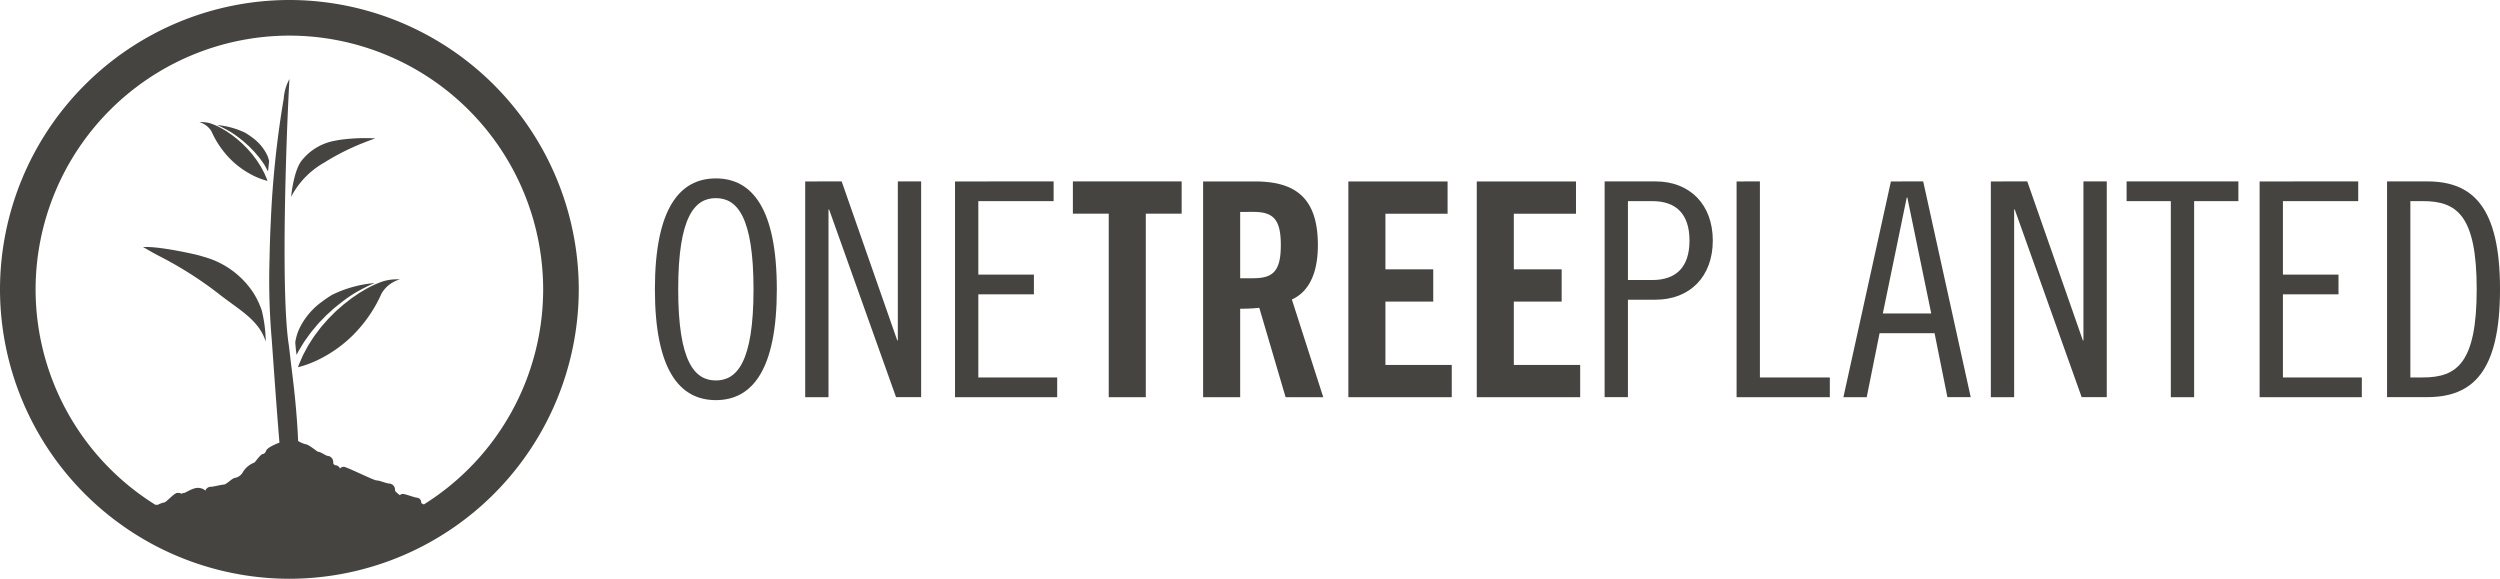 <svg xmlns="http://www.w3.org/2000/svg" width="359.246" height="83.168" viewBox="0 0 359.246 83.168">
  <g id="Group_4" data-name="Group 4" transform="translate(85.516 143.674)">
    <g id="Group_2" data-name="Group 2">
      <path id="Path_63" data-name="Path 63" d="M17.352-86.176c-5.239,0-8.76-4.379-8.76-15.93s3.521-15.931,8.76-15.931,8.76,4.379,8.76,15.931S22.591-86.176,17.352-86.176Zm0-29.027c-3,0-5.411,2.576-5.411,13.1s2.406,13.1,5.411,13.1,5.411-2.575,5.411-13.1S20.358-115.2,17.352-115.2Z" fill="#464441"/>
      <path id="Path_64" data-name="Path 64" d="M35.429-117.607l7.986,22.844H43.5v-22.844h3.35v31H43.243l-9.618-26.968h-.086V-86.6h-3.35v-31Z" fill="#464441"/>
      <path id="Path_65" data-name="Path 65" d="M65.889-117.607v2.834H55.067v10.563h7.988v2.834H55.067v11.939H66.4V-86.6H51.718v-31Z" fill="#464441"/>
      <path id="Path_66" data-name="Path 66" d="M73.808-112.97H68.655v-4.637H84.286v4.637H79.133V-86.6H73.808Z" fill="#464441"/>
      <path id="Path_67" data-name="Path 67" d="M92.695-86.6H87.37v-31h7.473c5.967,0,9.017,2.532,9.017,9.146,0,4.982-1.932,7-3.736,7.816L104.633-86.6h-5.41l-3.78-12.841a25.356,25.356,0,0,1-2.748.13Zm0-17.092h1.889c2.878,0,3.951-1.073,3.951-4.766s-1.073-4.766-3.951-4.766H92.695Z" fill="#464441"/>
      <path id="Path_68" data-name="Path 68" d="M108.24-86.6v-31H122.5v4.637h-8.932v7.988h6.871v4.636h-6.871v9.105H123.1V-86.6Z" fill="#464441"/>
      <path id="Path_69" data-name="Path 69" d="M126.693-86.6v-31h14.258v4.637h-8.932v7.988h6.872v4.636h-6.872v9.105h9.534V-86.6Z" fill="#464441"/>
      <path id="Path_70" data-name="Path 70" d="M145.066-117.607h7.3c4.981,0,8.244,3.349,8.244,8.5s-3.263,8.5-8.244,8.5h-3.951v14h-3.35Zm3.35,14.171h3.519c3.35,0,5.327-1.8,5.327-5.668s-1.977-5.669-5.327-5.669h-3.519Z" fill="#464441"/>
      <path id="Path_71" data-name="Path 71" d="M167.379-117.607v28.17h10.049V-86.6h-13.4v-31Z" fill="#464441"/>
      <path id="Path_72" data-name="Path 72" d="M190.844-117.607l6.828,31h-3.35l-1.845-9.191h-7.9L182.728-86.6h-3.349l6.826-31Zm-5.8,18.979H192l-3.434-16.661h-.086Z" fill="#464441"/>
      <path id="Path_73" data-name="Path 73" d="M205.8-117.607l7.986,22.844h.084v-22.844h3.352v31h-3.608L204-113.571h-.086V-86.6h-3.348v-31Z" fill="#464441"/>
      <path id="Path_74" data-name="Path 74" d="M236.135-117.607v2.834h-6.358V-86.6h-3.349v-28.17h-6.356v-2.834Z" fill="#464441"/>
      <path id="Path_75" data-name="Path 75" d="M253.357-117.607v2.834h-10.82v10.563h7.986v2.834h-7.986v11.939h11.338V-86.6H239.187v-31Z" fill="#464441"/>
      <path id="Path_76" data-name="Path 76" d="M257.5-117.607h5.756c6.525,0,10.476,3.606,10.476,15.5s-3.951,15.5-10.476,15.5H257.5Zm3.35,28.17h1.8c4.9,0,7.731-2.063,7.731-12.669s-2.834-12.667-7.731-12.667h-1.8Z" fill="#464441"/>
    </g>
    <g id="Group_3" data-name="Group 3">
      <path id="Path_77" data-name="Path 77" d="M-43.932-143.674A41.632,41.632,0,0,0-85.516-102.09,41.631,41.631,0,0,0-43.932-60.506,41.63,41.63,0,0,0-2.348-102.09,41.631,41.631,0,0,0-43.932-143.674ZM-24.6-71.193c-.208-.076-.391-.166-.391-.234a.669.669,0,0,0-.586-.728c-.323,0-1.684-.541-2.038-.541a.681.681,0,0,0-.451.179c-.128-.112-.689-.506-.689-.7a.891.891,0,0,0-.782-.971c-.428,0-1.428-.45-1.857-.45S-35.7-76.6-36.133-76.6a.7.7,0,0,0-.528.257.766.766,0,0,0-.673-.482.381.381,0,0,1-.3-.37.89.89,0,0,0-.777-.97c-.282,0-1.01-.6-1.441-.6-.048,0-1.356-1.082-1.786-1.082a4.121,4.121,0,0,1-1.036-.453c-.25-5.622-.891-9.886-1.137-12.093-.125-1.119-.208-1.728-.208-1.728-.165-1.062-.287-2.4-.378-3.93-.528-8.91-.005-24.41.314-31.122.046-1.029.09-1.861.121-2.423,0-.1.011-.185.016-.262,0-.106.008-.2.014-.266.006-.123.009-.187.009-.187a6.776,6.776,0,0,0-.822,2.8A140.473,140.473,0,0,0-46.6-111.926c-.1,1.961-.154,3.824-.186,5.561a100.157,100.157,0,0,0,.325,11.578c.335,4.616.639,9.1,1.1,14.72-.136.049-.279.1-.429.168-.67.283-1.4.692-1.485.994-.065.224-.287.47-.463.47-.339,0-1.148,1.237-1.237,1.237a3.262,3.262,0,0,0-1.712,1.491,1.671,1.671,0,0,1-1.023.7c-.43,0-1.25.971-1.68.971-.3,0-1.476.318-1.9.318a.782.782,0,0,0-.7.54,1.665,1.665,0,0,0-1.122-.387c-.756,0-1.741.722-1.937.722a.66.66,0,0,0-.389.131.661.661,0,0,0-.391-.131.6.6,0,0,0-.111.012.6.6,0,0,0-.11-.012c-.434,0-1.584,1.365-1.862,1.365a3.667,3.667,0,0,0-.938.346h-.329A36.47,36.47,0,0,1-80.4-102.09a36.508,36.508,0,0,1,36.466-36.466A36.508,36.508,0,0,1-7.465-102.09h0A36.465,36.465,0,0,1-24.6-71.193Z" fill="#464441"/>
      <path id="Path_78" data-name="Path 78" d="M-49.038-101.49a12.426,12.426,0,0,0-7.159-5.27c-.366-.116-.746-.222-1.143-.321,0,0-5.417-1.273-7.636-1.081,0,0,.035.017.108.049.3.135.938.563,2.238,1.236a54.17,54.17,0,0,1,8.46,5.359c3.019,2.387,5.864,3.787,6.841,6.943a19.906,19.906,0,0,0-.579-4.513A12.086,12.086,0,0,0-49.038-101.49Z" fill="#464441"/>
      <path id="Path_79" data-name="Path 79" d="M-38.954-120.291a34.11,34.11,0,0,1,5.639-2.85c.857-.343,1.473-.555,1.67-.623.047-.016.071-.022.071-.022a26.283,26.283,0,0,0-5.051.2c-.255.035-.5.08-.737.131a7.832,7.832,0,0,0-4.817,2.874c-1.038,1.324-1.446,4.476-1.5,5.188A11.989,11.989,0,0,1-38.954-120.291Z" fill="#464441"/>
      <path id="Path_80" data-name="Path 80" d="M-41.781-94.6c.358-.485.709-1.014,1.12-1.526.43-.493.835-1.036,1.33-1.513l.723-.743.772-.7c.366-.349.767-.657,1.163-.967.139-.11.277-.219.418-.327l.022-.017a.066.066,0,0,1,.018-.014c.185-.14.368-.281.556-.414.524-.363,1.05-.709,1.583-1.005.1-.059.206-.111.308-.167a.054.054,0,0,0,.016-.01l.046-.023c.182-.1.363-.195.543-.284l.221-.118c.44-.222.869-.407,1.278-.574a17.275,17.275,0,0,0-6.112,1.683,15.639,15.639,0,0,0-1.426.965,10.154,10.154,0,0,0-3.362,4.042,7.41,7.41,0,0,0-.349,1,7.169,7.169,0,0,0-.175.83c.048.691.113,1.3.194,1.811.077-.153.15-.306.231-.468C-42.389-93.6-42.1-94.086-41.781-94.6Z" fill="#464441"/>
      <path id="Path_81" data-name="Path 81" d="M-29.5-103.465c-.141.022-.283.046-.441.078-.142.034-.3.074-.451.113-.353.109-.725.261-1.131.429-.465.212-.965.455-1.473.745q-.379.225-.776.46c-.26.162-.516.348-.781.525-.539.343-1.04.779-1.575,1.18-.495.452-1.034.869-1.5,1.364l-.718.718q-.334.381-.664.757c-.456.488-.821,1.037-1.212,1.532-.369.512-.682,1.041-1,1.52-.271.508-.53.99-.768,1.431l-.54,1.259c-.031.063-.053.126-.079.187-.043.136-.073.226-.086.268a15.665,15.665,0,0,0,3.506-1.381,18.713,18.713,0,0,0,4.376-3.214,19.832,19.832,0,0,0,4.129-6.01,4.41,4.41,0,0,1,2.642-2.021l-.091-.006A7.269,7.269,0,0,0-29.5-103.465Z" fill="#464441"/>
      <path id="Path_82" data-name="Path 82" d="M-49.295-123.935a11,11,0,0,0-.955-.645,11.546,11.546,0,0,0-4.09-1.126c.274.111.56.234.855.384l.149.077c.12.06.241.125.362.19a.192.192,0,0,0,.031.018l.011.006.2.11c.358.2.709.431,1.06.673.125.09.248.183.372.278l.013.009.014.01c.1.072.187.146.279.221a9.99,9.99,0,0,1,.778.647l.519.466c.161.168.322.333.481.5.332.319.6.684.892,1.013.273.343.509.695.748,1.022.137.224.4.739.576,1.044l.159-1.5c-.071-.248-.164-.58-.211-.69A6.788,6.788,0,0,0-49.295-123.935Z" fill="#464441"/>
      <path id="Path_83" data-name="Path 83" d="M-47.185-117.977q-.162-.38-.362-.842l-.514-.959c-.214-.322-.422-.673-.669-1.017-.263-.331-.508-.7-.812-1.025l-.444-.506-.481-.481c-.313-.331-.674-.61-1.005-.913-.357-.268-.692-.559-1.054-.789-.178-.12-.348-.244-.522-.351s-.35-.207-.519-.308c-.341-.195-.675-.357-.986-.5-.272-.111-.521-.214-.758-.287-.1-.026-.2-.052-.3-.074s-.2-.039-.3-.052a4.724,4.724,0,0,0-.911-.046c-.037,0-.06,0-.06,0h0a2.951,2.951,0,0,1,1.767,1.355,13.26,13.26,0,0,0,2.766,4.02,12.409,12.409,0,0,0,2.926,2.151,10.242,10.242,0,0,0,2.346.923c-.01-.027-.029-.088-.058-.178C-47.149-117.894-47.166-117.934-47.185-117.977Z" fill="#464441"/>
    </g>
  </g>
</svg>

